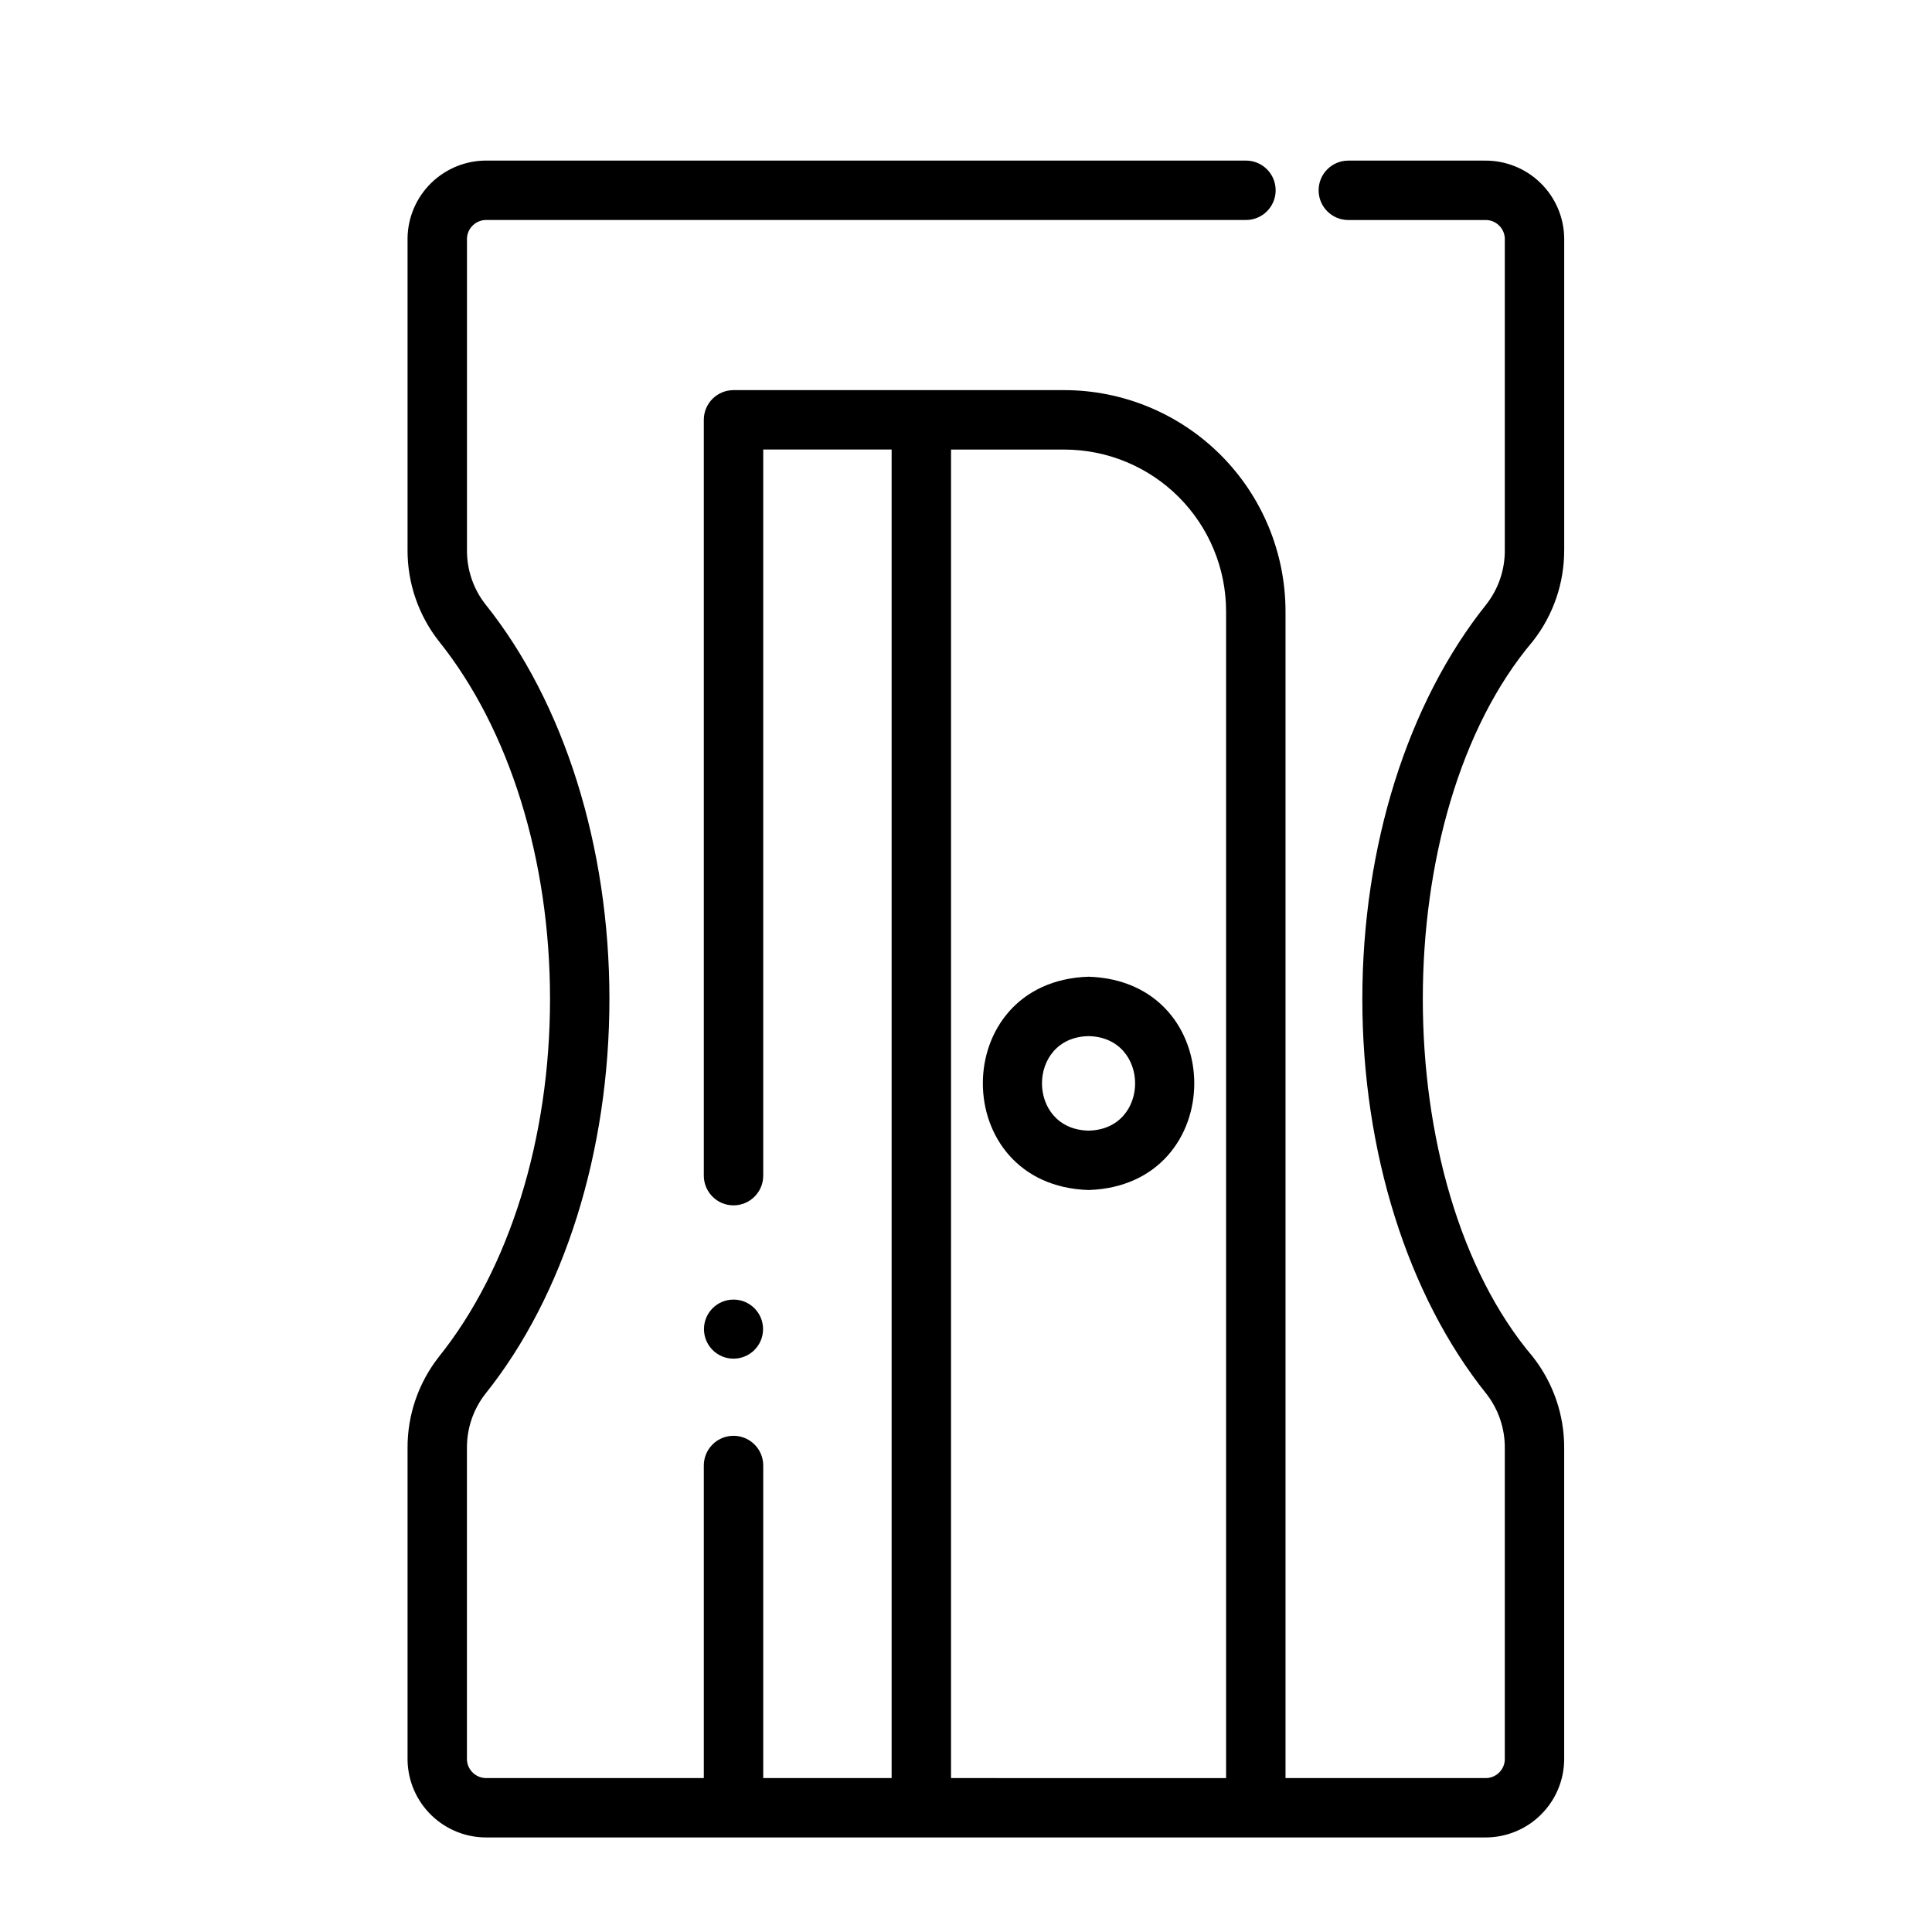 <?xml version="1.0" encoding="UTF-8"?>
<!-- Uploaded to: SVG Repo, www.svgrepo.com, Generator: SVG Repo Mixer Tools -->
<svg fill="#000000" width="800px" height="800px" version="1.1" viewBox="144 144 512 512" xmlns="http://www.w3.org/2000/svg">
 <g>
  <path d="m558.53 289.7v-82.613c-0.078-5.516-2.348-10.773-6.301-14.621-3.953-3.848-9.27-5.969-14.785-5.902h-36.125c-4.348 0-7.871 3.527-7.871 7.875s3.523 7.871 7.871 7.871h36.125c2.789-0.145 5.176 1.988 5.344 4.777v82.613c0.055 5.219-1.66 10.305-4.863 14.426-20.902 26.086-32.891 64.223-32.891 104.64 0 40.41 11.984 78.547 32.887 104.63 3.207 4.121 4.922 9.207 4.867 14.426v82.609c-0.168 2.789-2.555 4.922-5.344 4.777h-52.77v-309.21c-0.02-15.539-6.199-30.438-17.188-41.426-10.988-10.984-25.887-17.168-41.426-17.184h-87.672c-4.348 0-7.871 3.523-7.871 7.871v200.3c0 4.348 3.523 7.871 7.871 7.871 4.348 0 7.875-3.523 7.875-7.871v-192.43h34.027v352.08l-34.027-0.004v-82.832c0-4.348-3.527-7.871-7.875-7.871-4.348 0-7.871 3.523-7.871 7.871v82.832h-57.426c-2.789 0.133-5.168-1.992-5.348-4.777v-82.609c-0.055-5.223 1.664-10.305 4.871-14.426 20.898-26.082 32.887-64.227 32.887-104.64 0-40.406-11.988-78.547-32.887-104.64-3.207-4.117-4.922-9.203-4.863-14.422v-82.613c0.18-2.785 2.559-4.91 5.348-4.777h201.09c4.348 0 7.871-3.523 7.871-7.871s-3.523-7.875-7.871-7.875h-201.1c-5.516-0.062-10.832 2.059-14.785 5.906-3.953 3.848-6.219 9.102-6.301 14.617v82.613c-0.047 8.797 2.887 17.352 8.328 24.266 18.703 23.344 29.43 57.898 29.43 94.793 0 36.898-10.734 71.449-29.438 94.793-5.438 6.914-8.371 15.473-8.32 24.27v82.609c0.082 5.516 2.352 10.773 6.305 14.621 3.953 3.848 9.273 5.969 14.789 5.902h264.34c5.516 0.066 10.832-2.055 14.785-5.902 3.953-3.848 6.223-9.105 6.301-14.621v-82.609c0.055-8.797-2.883-17.352-8.324-24.266-38.859-45.84-38.844-143.76 0-189.59 5.438-6.914 8.375-15.469 8.324-24.266zm-162.5 325.51 0.004-352.07h30.027c11.367 0.008 22.262 4.527 30.301 12.562 8.035 8.035 12.555 18.934 12.566 30.301v309.21z"/>
  <path d="m432.48 402.84c-37.355 1.18-37.348 55.344 0 56.527 37.355-1.188 37.344-55.348 0-56.527zm0 40.785c-16.461-0.297-16.453-24.75 0-25.039 16.449 0.305 16.453 24.75 0 25.039z"/>
  <path d="m346.22 496.23c0 4.324-3.508 7.828-7.832 7.828s-7.828-3.504-7.828-7.828c0-4.324 3.504-7.828 7.828-7.828s7.832 3.504 7.832 7.828"/>
 </g>
</svg>